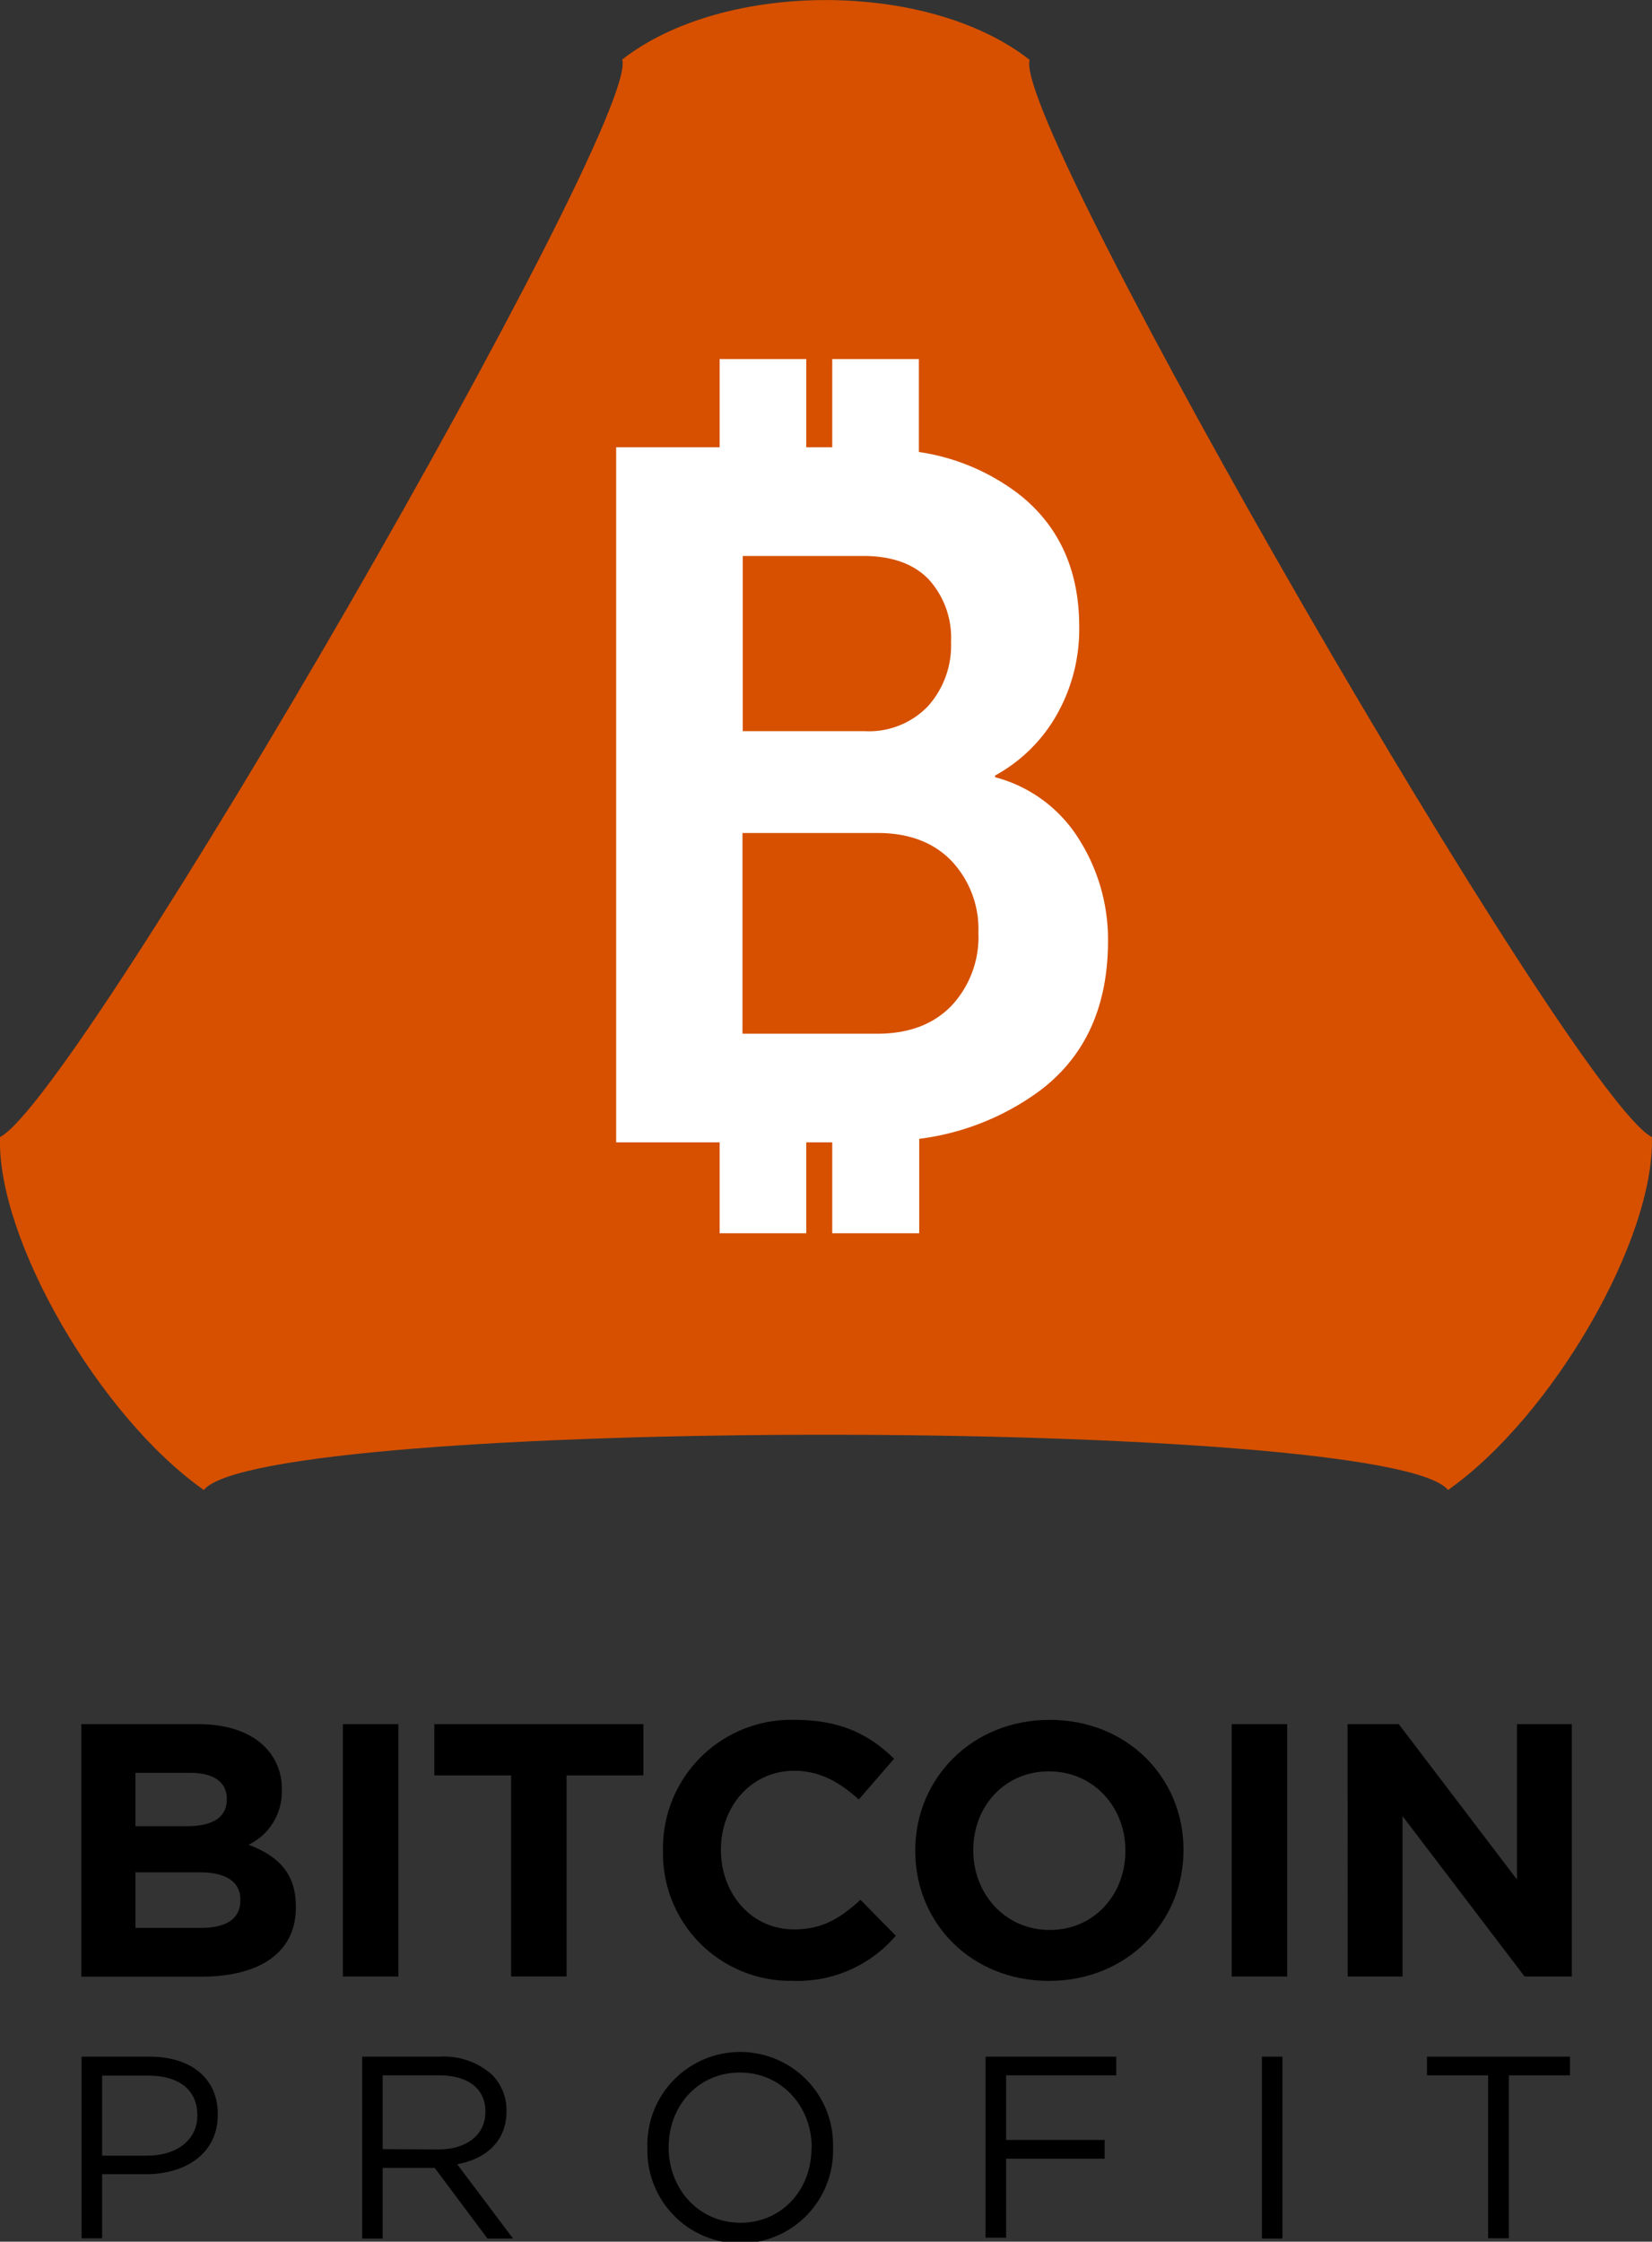 <svg xmlns="http://www.w3.org/2000/svg" viewBox="0 0 230.04 312.17"><rect x="0" y="0" width="230.04" height="312.17" fill="#333333" stroke="none"/><defs><style>.cls-1{fill:#d65000;}.cls-2{fill:#fff;}</style></defs><title>bitcoin-profit_logo_vertical_black.svg</title><g id="Vrstva_2" data-name="Vrstva 2"><g id="Vrstva_1-2" data-name="Vrstva 1"><path d="M11.33,240.1H27.64c4,0,7.18,1.11,9.19,3.11a8.1,8.1,0,0,1,2.41,6v.1a8.19,8.19,0,0,1-4.62,7.58c4.07,1.56,6.58,3.91,6.58,8.63v.1c0,6.43-5.23,9.64-13.16,9.64H11.33ZM26,254.31c3.42,0,5.58-1.11,5.58-3.72v-.1c0-2.31-1.81-3.61-5.07-3.61H18.86v7.43ZM28,268.47c3.42,0,5.47-1.21,5.47-3.82v-.1c0-2.36-1.75-3.82-5.72-3.82H18.86v7.74Z"/><path d="M47.74,240.1h7.73v35.14H47.74Z"/><path d="M71.17,247.23H60.48V240.1H89.59v7.13H78.9v28H71.17Z"/><path d="M92.32,257.77v-.1a17.86,17.86,0,0,1,18.32-18.17c6.63,0,10.6,2.21,13.86,5.42l-4.92,5.67c-2.71-2.46-5.47-4-9-4-5.92,0-10.19,4.92-10.19,10.94v.1c0,6,4.17,11.05,10.19,11.05,4,0,6.48-1.61,9.24-4.12l4.92,5a18,18,0,0,1-14.41,6.28A17.74,17.74,0,0,1,92.32,257.77Z"/><path d="M127.45,257.77v-.1c0-10,7.88-18.17,18.72-18.17s18.63,8.08,18.63,18.07v.1c0,10-7.88,18.18-18.73,18.18S127.45,267.76,127.45,257.77Zm29.26,0v-.1c0-6-4.41-11-10.64-11s-10.54,4.92-10.54,10.94v.1c0,6,4.42,11.05,10.64,11.05S156.71,263.8,156.71,257.77Z"/><path d="M171.51,240.1h7.73v35.14h-7.73Z"/><path d="M187.65,240.1h7.13l16.46,21.64V240.1h7.63v35.14H212.3l-17-22.34v22.34h-7.63Z"/><path d="M11.36,286.4h9.48c5.72,0,9.49,3,9.49,8v.08c0,5.46-4.56,8.29-10,8.29H14.22v8.93H11.36Zm9.12,13.79c4.2,0,7-2.25,7-5.58v-.07c0-3.62-2.71-5.5-6.8-5.5H14.22v11.15Z"/><path d="M50.43,286.4h10.9a10,10,0,0,1,7.2,2.53,7,7,0,0,1,2,5V294c0,4.2-2.89,6.66-6.87,7.38l7.78,10.35H67.88l-7.35-9.84H53.29v9.84H50.43Zm10.64,12.92c3.8,0,6.52-1.95,6.52-5.21V294c0-3.12-2.39-5-6.48-5H53.29v10.28Z"/><path d="M90.15,299.14v-.07A12.93,12.93,0,1,1,116,299v.08a12.93,12.93,0,1,1-25.85.07Zm22.88,0v-.07c0-5.76-4.2-10.46-10-10.46s-9.92,4.63-9.92,10.38v.08c0,5.75,4.2,10.46,10,10.46S113,304.89,113,299.14Z"/><path d="M137.24,286.4h18.2V289H140.1v9h13.72v2.61H140.1v11h-2.86Z"/><path d="M175.72,286.4h2.86v25.33h-2.86Z"/><path d="M207.22,289h-8.51V286.4h19.91V289h-8.51v22.69h-2.89Z"/><path class="cls-1" d="M86.64,8.29C89.34,17,11,152.76,0,158.34c-.46,14.18,13.81,38.89,28.38,49.15,8.25-10.26,165-10.26,173.26,0,14.57-10.26,28.83-35,28.38-49.15-11-5.58-89.34-141.34-86.64-150C129.28-2.76,100.76-2.76,86.64,8.29Z"/><path class="cls-2" d="M150.22,116.82a19.62,19.62,0,0,0-11.66-8.59V108a22,22,0,0,0,8.59-8.46,24.14,24.14,0,0,0,3.13-12.27q0-11.72-8.24-18.33a30.06,30.06,0,0,0-14.09-6V50H115.89V62.28h-3.62V50H100.21V62.28H85.8v96.8h14.41v12.66h12.06V159.08h3.62v12.66H128V158.59a35.86,35.86,0,0,0,16.75-6.67q9.54-7.15,9.54-20.92A26.12,26.12,0,0,0,150.22,116.82ZM132.43,89.41a12.63,12.63,0,0,1-3.21,8.93,11.37,11.37,0,0,1-8.79,3.48h-17V77.42h16.76q6,0,9.14,3.27A12.08,12.08,0,0,1,132.43,89.41Zm.06,50.65q-3.75,3.88-10.29,3.89H103.39V116H122.2q6.54,0,10.29,3.88a13.83,13.83,0,0,1,3.75,10A14,14,0,0,1,132.49,140.06Z"/></g></g></svg>